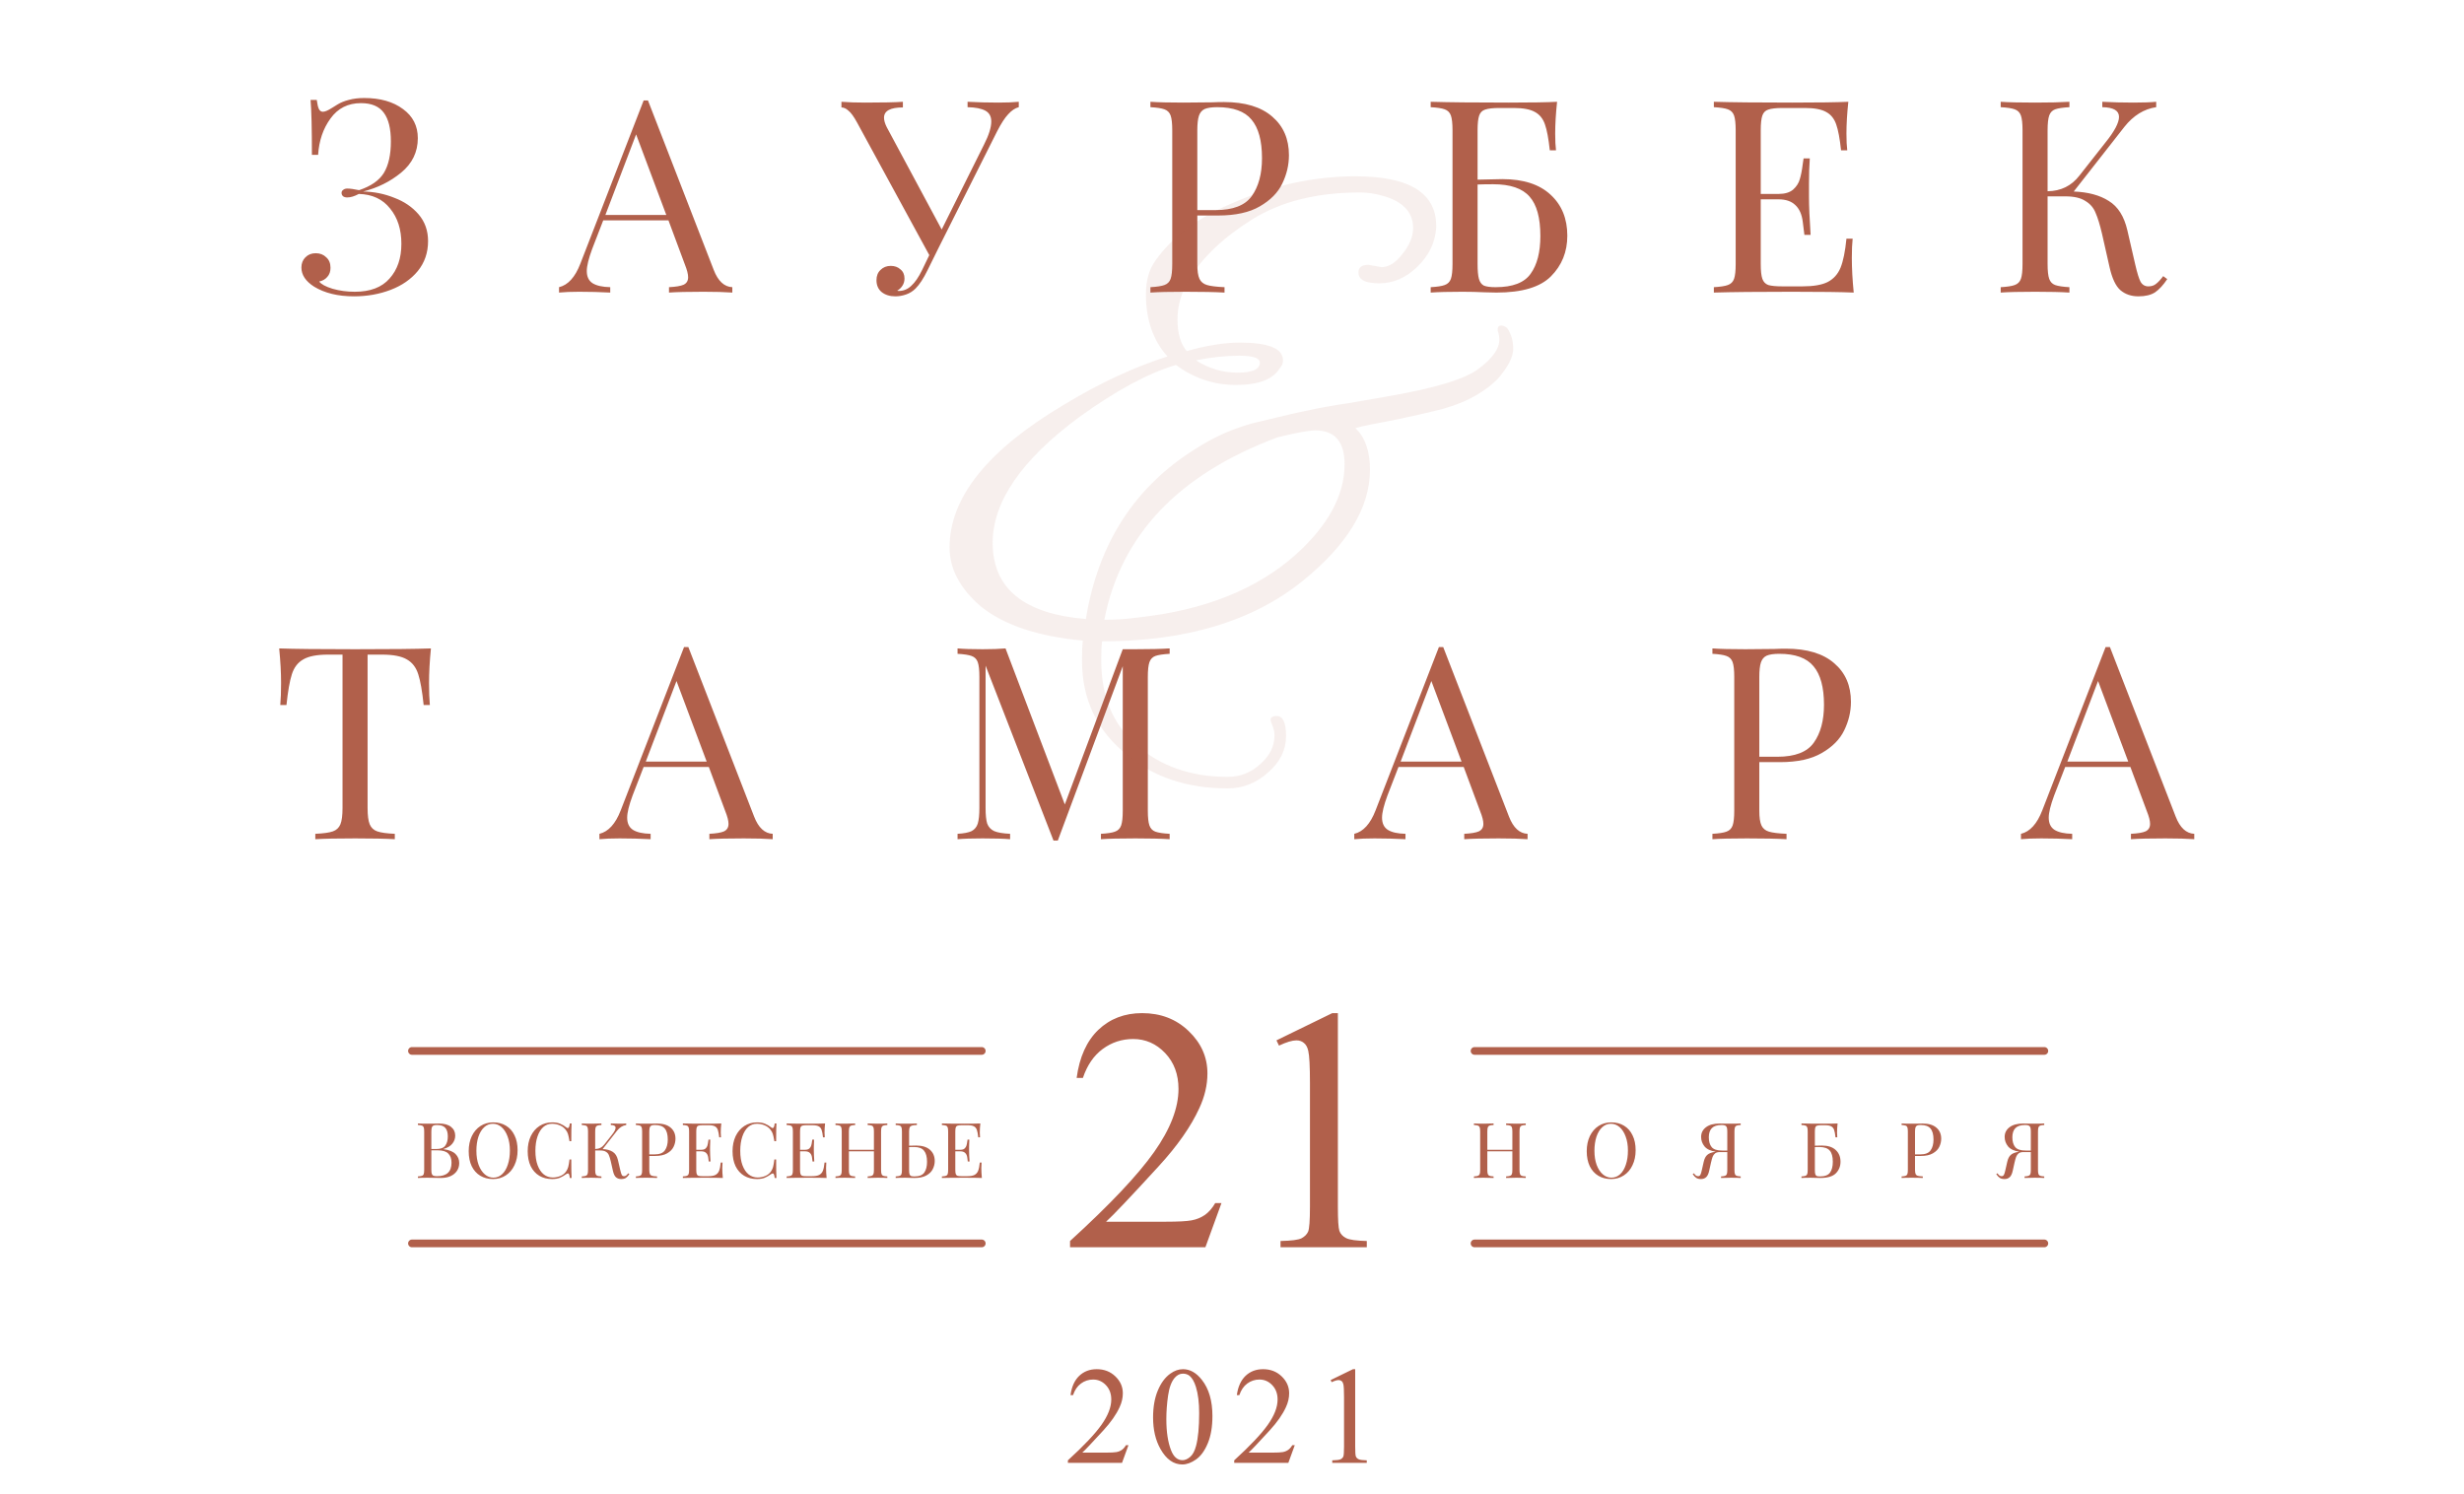 <?xml version="1.0" encoding="UTF-8"?> <svg xmlns="http://www.w3.org/2000/svg" width="320" height="194" viewBox="0 0 320 194" fill="none"> <path d="M47.298 12.73C49.375 12.73 51.055 13.208 52.338 14.165C53.622 15.098 54.263 16.358 54.263 17.945C54.263 19.742 53.54 21.235 52.093 22.425C50.67 23.592 49.025 24.408 47.158 24.875C48.558 24.898 49.9 25.167 51.183 25.68C52.49 26.17 53.552 26.893 54.368 27.85C55.185 28.807 55.593 29.962 55.593 31.315C55.593 32.808 55.15 34.103 54.263 35.2C53.377 36.273 52.198 37.09 50.728 37.65C49.258 38.21 47.672 38.49 45.968 38.49C43.892 38.49 42.165 38.07 40.788 37.23C39.692 36.53 39.143 35.702 39.143 34.745C39.143 34.208 39.318 33.765 39.668 33.415C40.018 33.065 40.462 32.89 40.998 32.89C41.558 32.89 42.013 33.065 42.363 33.415C42.737 33.742 42.923 34.197 42.923 34.78C42.923 35.27 42.783 35.667 42.503 35.97C42.247 36.273 41.897 36.472 41.453 36.565C41.71 36.915 42.293 37.23 43.203 37.51C44.113 37.767 45.07 37.895 46.073 37.895C48.08 37.895 49.585 37.323 50.588 36.18C51.615 35.037 52.128 33.532 52.128 31.665C52.128 29.798 51.638 28.27 50.658 27.08C49.702 25.867 48.348 25.237 46.598 25.19C46.038 25.493 45.537 25.645 45.093 25.645C44.883 25.645 44.708 25.598 44.568 25.505C44.428 25.388 44.358 25.237 44.358 25.05C44.358 24.887 44.428 24.758 44.568 24.665C44.708 24.548 44.883 24.49 45.093 24.49C45.467 24.49 45.98 24.56 46.633 24.7C48.173 24.187 49.247 23.44 49.853 22.46C50.46 21.457 50.763 20.092 50.763 18.365C50.763 16.708 50.46 15.472 49.853 14.655C49.247 13.815 48.255 13.395 46.878 13.395C45.198 13.395 43.88 14.06 42.923 15.39C41.967 16.697 41.43 18.272 41.313 20.115H40.508C40.508 16.708 40.45 14.328 40.333 12.975H41.138C41.208 13.535 41.302 13.932 41.418 14.165C41.535 14.398 41.71 14.515 41.943 14.515C42.2 14.515 42.585 14.352 43.098 14.025C43.192 13.955 43.437 13.803 43.833 13.57C44.253 13.313 44.743 13.115 45.303 12.975C45.887 12.812 46.552 12.73 47.298 12.73ZM92.692 35.06C93.252 36.507 94.057 37.253 95.107 37.3V38C94.174 37.93 92.926 37.895 91.362 37.895C89.356 37.895 87.862 37.93 86.882 38V37.3C87.769 37.253 88.399 37.148 88.772 36.985C89.169 36.798 89.367 36.472 89.367 36.005C89.367 35.608 89.227 35.06 88.947 34.36L86.812 28.62H78.342L76.907 32.33C76.441 33.59 76.207 34.547 76.207 35.2C76.207 35.923 76.452 36.448 76.942 36.775C77.456 37.102 78.226 37.277 79.252 37.3V38C77.922 37.93 76.581 37.895 75.227 37.895C74.177 37.895 73.302 37.93 72.602 38V37.3C73.769 37.02 74.691 36.005 75.367 34.255L83.592 13.045H84.152L92.692 35.06ZM86.532 27.92L82.612 17.455L78.622 27.92H86.532ZM129.683 13.325C130.733 13.325 131.608 13.29 132.308 13.22V13.92C131.842 14.037 131.387 14.34 130.943 14.83C130.5 15.297 130.022 16.032 129.508 17.035L121.878 32.225L120.443 35.13C119.93 36.18 119.417 36.962 118.903 37.475C118.553 37.825 118.145 38.082 117.678 38.245C117.212 38.408 116.745 38.49 116.278 38.49C115.555 38.49 114.96 38.303 114.493 37.93C114.05 37.557 113.828 37.043 113.828 36.39C113.828 35.83 114.003 35.387 114.353 35.06C114.703 34.71 115.147 34.535 115.683 34.535C116.197 34.535 116.617 34.687 116.943 34.99C117.293 35.27 117.468 35.667 117.468 36.18C117.468 36.53 117.375 36.845 117.188 37.125C117.025 37.382 116.803 37.592 116.523 37.755C116.57 37.778 116.64 37.79 116.733 37.79C117.34 37.79 117.877 37.568 118.343 37.125C118.833 36.682 119.3 36.005 119.743 35.095L120.688 33.135L111.308 15.915C110.888 15.145 110.515 14.632 110.188 14.375C109.885 14.095 109.582 13.955 109.278 13.955V13.22C110.188 13.29 111.215 13.325 112.358 13.325C114.622 13.325 116.255 13.29 117.258 13.22V13.955C115.625 13.955 114.808 14.398 114.808 15.285C114.808 15.635 114.925 16.043 115.158 16.51L122.298 29.81L127.793 18.785C128.423 17.548 128.738 16.545 128.738 15.775C128.738 15.122 128.482 14.655 127.968 14.375C127.455 14.095 126.685 13.943 125.658 13.92V13.22C126.988 13.29 128.33 13.325 129.683 13.325ZM155.495 27.99V34.29C155.495 35.177 155.588 35.818 155.775 36.215C155.961 36.612 156.288 36.88 156.755 37.02C157.221 37.16 157.98 37.253 159.03 37.3V38C157.816 37.93 156.101 37.895 153.885 37.895C151.878 37.895 150.385 37.93 149.405 38V37.3C150.245 37.253 150.851 37.16 151.225 37.02C151.621 36.88 151.89 36.612 152.03 36.215C152.17 35.818 152.24 35.177 152.24 34.29V16.93C152.24 16.043 152.17 15.402 152.03 15.005C151.89 14.608 151.621 14.34 151.225 14.2C150.851 14.06 150.245 13.967 149.405 13.92V13.22C150.385 13.29 151.808 13.325 153.675 13.325L157.455 13.29C157.898 13.267 158.4 13.255 158.96 13.255C161.69 13.255 163.778 13.885 165.225 15.145C166.671 16.382 167.395 18.05 167.395 20.15C167.395 21.433 167.103 22.67 166.52 23.86C165.96 25.027 164.991 26.007 163.615 26.8C162.261 27.593 160.453 27.99 158.19 27.99H155.495ZM158.085 13.92C157.361 13.92 156.813 14.002 156.44 14.165C156.09 14.328 155.845 14.62 155.705 15.04C155.565 15.46 155.495 16.09 155.495 16.93V27.29H157.84C160.126 27.29 161.701 26.683 162.565 25.47C163.451 24.233 163.895 22.588 163.895 20.535C163.895 18.272 163.44 16.603 162.53 15.53C161.643 14.457 160.161 13.92 158.085 13.92ZM195.113 23.265C197.843 23.265 199.932 23.942 201.378 25.295C202.825 26.625 203.548 28.398 203.548 30.615C203.548 32.715 202.837 34.477 201.413 35.9C200.013 37.3 197.657 38 194.343 38L192.838 37.965C191.858 37.918 190.89 37.895 189.933 37.895C188.16 37.895 186.783 37.93 185.803 38V37.3C186.643 37.253 187.25 37.16 187.623 37.02C188.02 36.88 188.288 36.612 188.428 36.215C188.568 35.818 188.638 35.177 188.638 34.29V16.93C188.638 16.043 188.568 15.402 188.428 15.005C188.288 14.608 188.02 14.34 187.623 14.2C187.25 14.06 186.643 13.967 185.803 13.92V13.22C188.09 13.29 191.473 13.325 195.953 13.325C198.893 13.325 200.982 13.29 202.218 13.22C202.055 14.76 201.973 16.137 201.973 17.35C201.973 18.26 202.008 18.983 202.078 19.52H201.273C201.11 18.003 200.9 16.883 200.643 16.16C200.387 15.413 199.955 14.877 199.348 14.55C198.742 14.2 197.82 14.025 196.583 14.025H194.728C193.888 14.025 193.27 14.095 192.873 14.235C192.5 14.352 192.243 14.608 192.103 15.005C191.963 15.402 191.893 16.043 191.893 16.93V23.335L195.113 23.265ZM194.238 37.3C196.455 37.3 197.972 36.717 198.788 35.55C199.628 34.383 200.048 32.75 200.048 30.65C200.048 28.293 199.582 26.59 198.648 25.54C197.715 24.467 196.14 23.93 193.923 23.93C193.107 23.93 192.43 23.942 191.893 23.965V34.29C191.893 35.153 191.952 35.795 192.068 36.215C192.185 36.635 192.395 36.927 192.698 37.09C193.025 37.23 193.538 37.3 194.238 37.3ZM240.498 33.52C240.498 34.85 240.579 36.343 240.743 38C239.156 37.93 236.484 37.895 232.728 37.895C228.248 37.895 224.864 37.93 222.578 38V37.3C223.418 37.253 224.024 37.16 224.398 37.02C224.794 36.88 225.063 36.612 225.203 36.215C225.343 35.818 225.413 35.177 225.413 34.29V16.93C225.413 16.043 225.343 15.402 225.203 15.005C225.063 14.608 224.794 14.34 224.398 14.2C224.024 14.06 223.418 13.967 222.578 13.92V13.22C224.864 13.29 228.248 13.325 232.728 13.325C236.158 13.325 238.596 13.29 240.043 13.22C239.879 14.76 239.798 16.137 239.798 17.35C239.798 18.26 239.833 18.983 239.903 19.52H239.098C238.934 18.003 238.724 16.883 238.468 16.16C238.211 15.413 237.779 14.877 237.173 14.55C236.566 14.2 235.644 14.025 234.408 14.025H231.503C230.663 14.025 230.044 14.095 229.648 14.235C229.274 14.352 229.018 14.608 228.878 15.005C228.738 15.402 228.668 16.043 228.668 16.93V25.19H230.978C231.794 25.19 232.424 25.003 232.868 24.63C233.311 24.233 233.603 23.778 233.743 23.265C233.906 22.728 234.034 22.063 234.128 21.27L234.233 20.57H235.038C234.968 21.55 234.933 22.647 234.933 23.86V25.54C234.933 26.73 235.003 28.387 235.143 30.51H234.338C234.314 30.347 234.244 29.787 234.128 28.83C234.011 27.85 233.684 27.115 233.148 26.625C232.634 26.135 231.911 25.89 230.978 25.89H228.668V34.29C228.668 35.177 228.738 35.818 228.878 36.215C229.018 36.612 229.274 36.88 229.648 37.02C230.044 37.137 230.663 37.195 231.503 37.195H234.058C235.504 37.195 236.601 37.008 237.348 36.635C238.118 36.238 238.678 35.62 239.028 34.78C239.378 33.917 239.634 32.657 239.798 31H240.603C240.533 31.63 240.498 32.47 240.498 33.52ZM281.461 36.25C280.948 37.02 280.423 37.592 279.886 37.965C279.349 38.315 278.626 38.49 277.716 38.49C276.783 38.49 276.001 38.222 275.371 37.685C274.764 37.148 274.298 36.157 273.971 34.71L272.991 30.37C272.711 29.18 272.431 28.27 272.151 27.64C271.894 26.987 271.451 26.473 270.821 26.1C270.214 25.703 269.351 25.505 268.231 25.505H265.921V34.29C265.921 35.177 265.991 35.818 266.131 36.215C266.271 36.612 266.528 36.88 266.901 37.02C267.298 37.16 267.916 37.253 268.756 37.3V38C267.683 37.93 266.201 37.895 264.311 37.895C262.304 37.895 260.811 37.93 259.831 38V37.3C260.671 37.253 261.278 37.16 261.651 37.02C262.048 36.88 262.316 36.612 262.456 36.215C262.596 35.818 262.666 35.177 262.666 34.29V16.93C262.666 16.043 262.596 15.402 262.456 15.005C262.316 14.608 262.048 14.34 261.651 14.2C261.278 14.06 260.671 13.967 259.831 13.92V13.22C260.811 13.29 262.304 13.325 264.311 13.325C266.178 13.325 267.659 13.29 268.756 13.22V13.92C267.916 13.967 267.298 14.06 266.901 14.2C266.528 14.34 266.271 14.608 266.131 15.005C265.991 15.402 265.921 16.043 265.921 16.93V24.84C267.648 24.817 269.024 24.14 270.051 22.81L273.411 18.54C274.601 17.07 275.196 15.95 275.196 15.18C275.196 14.363 274.473 13.943 273.026 13.92V13.22C274.356 13.29 275.698 13.325 277.051 13.325C278.334 13.325 279.326 13.29 280.026 13.22V13.92C278.439 14.153 277.063 15.005 275.896 16.475L269.316 24.875C271.183 24.945 272.699 25.353 273.866 26.1C275.056 26.823 275.861 28.095 276.281 29.915L277.296 34.325C277.553 35.445 277.786 36.203 277.996 36.6C278.229 36.997 278.568 37.195 279.011 37.195C279.408 37.195 279.734 37.09 279.991 36.88C280.271 36.67 280.586 36.332 280.936 35.865L281.461 36.25Z" fill="#B1604B"></path> <path d="M55.964 84.22C55.801 85.877 55.719 87.37 55.719 88.7C55.719 89.867 55.754 90.823 55.824 91.57H55.019C54.833 89.773 54.599 88.443 54.319 87.58C54.039 86.693 53.549 86.052 52.849 85.655C52.149 85.235 51.076 85.025 49.629 85.025H47.739V104.94C47.739 105.92 47.833 106.632 48.019 107.075C48.206 107.518 48.532 107.822 48.999 107.985C49.466 108.148 50.224 108.253 51.274 108.3V109C50.061 108.93 48.346 108.895 46.129 108.895C43.796 108.895 42.069 108.93 40.949 109V108.3C41.999 108.253 42.758 108.148 43.224 107.985C43.691 107.822 44.017 107.518 44.204 107.075C44.391 106.632 44.484 105.92 44.484 104.94V85.025H42.594C41.148 85.025 40.074 85.235 39.374 85.655C38.674 86.052 38.184 86.693 37.904 87.58C37.624 88.443 37.391 89.773 37.204 91.57H36.399C36.469 90.823 36.504 89.867 36.504 88.7C36.504 87.37 36.422 85.877 36.259 84.22C38.196 84.29 41.486 84.325 46.129 84.325C50.749 84.325 54.028 84.29 55.964 84.22ZM97.937 106.06C98.497 107.507 99.302 108.253 100.352 108.3V109C99.418 108.93 98.17 108.895 96.607 108.895C94.6 108.895 93.107 108.93 92.127 109V108.3C93.013 108.253 93.644 108.148 94.017 107.985C94.413 107.798 94.612 107.472 94.612 107.005C94.612 106.608 94.472 106.06 94.192 105.36L92.057 99.62H83.587L82.152 103.33C81.685 104.59 81.452 105.547 81.452 106.2C81.452 106.923 81.697 107.448 82.187 107.775C82.7 108.102 83.47 108.277 84.497 108.3V109C83.167 108.93 81.825 108.895 80.472 108.895C79.422 108.895 78.547 108.93 77.847 109V108.3C79.013 108.02 79.935 107.005 80.612 105.255L88.837 84.045H89.397L97.937 106.06ZM91.777 98.92L87.857 88.455L83.867 98.92H91.777ZM151.903 84.92C151.063 84.967 150.444 85.06 150.048 85.2C149.674 85.34 149.418 85.608 149.278 86.005C149.138 86.402 149.068 87.043 149.068 87.93V105.29C149.068 106.177 149.138 106.818 149.278 107.215C149.418 107.612 149.674 107.88 150.048 108.02C150.444 108.16 151.063 108.253 151.903 108.3V109C150.829 108.93 149.348 108.895 147.458 108.895C145.451 108.895 143.958 108.93 142.978 109V108.3C143.818 108.253 144.424 108.16 144.798 108.02C145.194 107.88 145.463 107.612 145.603 107.215C145.743 106.818 145.813 106.177 145.813 105.29V86.53L137.378 109.175H136.818L127.998 86.46V104.94C127.998 105.85 128.068 106.527 128.208 106.97C128.371 107.413 128.674 107.74 129.118 107.95C129.561 108.137 130.249 108.253 131.183 108.3V109C130.343 108.93 129.153 108.895 127.613 108.895C126.213 108.895 125.128 108.93 124.358 109V108.3C125.174 108.253 125.781 108.137 126.178 107.95C126.574 107.74 126.843 107.413 126.983 106.97C127.123 106.503 127.193 105.827 127.193 104.94V87.93C127.193 87.043 127.123 86.402 126.983 86.005C126.843 85.608 126.574 85.34 126.178 85.2C125.804 85.06 125.198 84.967 124.358 84.92V84.22C125.128 84.29 126.213 84.325 127.613 84.325C128.826 84.325 129.818 84.29 130.588 84.22L138.288 104.485L145.813 84.325H147.458C149.348 84.325 150.829 84.29 151.903 84.22V84.92ZM195.971 106.06C196.531 107.507 197.336 108.253 198.386 108.3V109C197.453 108.93 196.204 108.895 194.641 108.895C192.634 108.895 191.141 108.93 190.161 109V108.3C191.048 108.253 191.678 108.148 192.051 107.985C192.448 107.798 192.646 107.472 192.646 107.005C192.646 106.608 192.506 106.06 192.226 105.36L190.091 99.62H181.621L180.186 103.33C179.719 104.59 179.486 105.547 179.486 106.2C179.486 106.923 179.731 107.448 180.221 107.775C180.734 108.102 181.504 108.277 182.531 108.3V109C181.201 108.93 179.859 108.895 178.506 108.895C177.456 108.895 176.581 108.93 175.881 109V108.3C177.048 108.02 177.969 107.005 178.646 105.255L186.871 84.045H187.431L195.971 106.06ZM189.811 98.92L185.891 88.455L181.901 98.92H189.811ZM228.482 98.99V105.29C228.482 106.177 228.575 106.818 228.762 107.215C228.949 107.612 229.275 107.88 229.742 108.02C230.209 108.16 230.967 108.253 232.017 108.3V109C230.804 108.93 229.089 108.895 226.872 108.895C224.865 108.895 223.372 108.93 222.392 109V108.3C223.232 108.253 223.839 108.16 224.212 108.02C224.609 107.88 224.877 107.612 225.017 107.215C225.157 106.818 225.227 106.177 225.227 105.29V87.93C225.227 87.043 225.157 86.402 225.017 86.005C224.877 85.608 224.609 85.34 224.212 85.2C223.839 85.06 223.232 84.967 222.392 84.92V84.22C223.372 84.29 224.795 84.325 226.662 84.325L230.442 84.29C230.885 84.267 231.387 84.255 231.947 84.255C234.677 84.255 236.765 84.885 238.212 86.145C239.659 87.382 240.382 89.05 240.382 91.15C240.382 92.433 240.09 93.67 239.507 94.86C238.947 96.027 237.979 97.007 236.602 97.8C235.249 98.593 233.44 98.99 231.177 98.99H228.482ZM231.072 84.92C230.349 84.92 229.8 85.002 229.427 85.165C229.077 85.328 228.832 85.62 228.692 86.04C228.552 86.46 228.482 87.09 228.482 87.93V98.29H230.827C233.114 98.29 234.689 97.683 235.552 96.47C236.439 95.233 236.882 93.588 236.882 91.535C236.882 89.272 236.427 87.603 235.517 86.53C234.63 85.457 233.149 84.92 231.072 84.92ZM282.555 106.06C283.115 107.507 283.92 108.253 284.97 108.3V109C284.037 108.93 282.788 108.895 281.225 108.895C279.218 108.895 277.725 108.93 276.745 109V108.3C277.632 108.253 278.262 108.148 278.635 107.985C279.032 107.798 279.23 107.472 279.23 107.005C279.23 106.608 279.09 106.06 278.81 105.36L276.675 99.62H268.205L266.77 103.33C266.303 104.59 266.07 105.547 266.07 106.2C266.07 106.923 266.315 107.448 266.805 107.775C267.318 108.102 268.088 108.277 269.115 108.3V109C267.785 108.93 266.443 108.895 265.09 108.895C264.04 108.895 263.165 108.93 262.465 109V108.3C263.632 108.02 264.553 107.005 265.23 105.255L273.455 84.045H274.015L282.555 106.06ZM276.395 98.92L272.475 88.455L268.485 98.92H276.395Z" fill="#B1604B"></path> <path d="M161.02 44.5C164.754 44.5 166.62 45.267 166.62 46.8C166.62 47.2 166.487 47.533 166.22 47.8C165.354 49.267 163.454 50 160.52 50C157.654 50 155.054 49.133 152.72 47.4C149.12 48.467 144.92 50.733 140.12 54.2C132.654 59.733 128.92 65.167 128.92 70.5C128.92 76.433 132.954 79.733 141.02 80.4C142.62 70.533 147.42 63.133 155.42 58.2C158.02 56.533 160.82 55.367 163.82 54.7C166.82 53.967 168.854 53.5 169.92 53.3C171.054 53.033 172.92 52.7 175.52 52.3C178.187 51.833 179.72 51.567 180.12 51.5C186.32 50.433 190.287 49.233 192.02 47.9C193.82 46.567 194.72 45.3 194.72 44.1C194.72 43.767 194.654 43.4 194.52 43C194.454 42.6 194.554 42.367 194.82 42.3C195.087 42.233 195.387 42.333 195.72 42.6C196.254 43.333 196.52 44.233 196.52 45.3C196.52 46.367 195.854 47.667 194.52 49.2C192.52 51.2 189.754 52.6 186.22 53.4C184.887 53.733 183.087 54.133 180.82 54.6C178.62 55 177.02 55.333 176.02 55.6C177.287 56.8 177.92 58.6 177.92 61C177.92 65.933 174.987 70.767 169.12 75.5C162.654 80.7 153.987 83.3 143.12 83.3C143.054 83.833 143.02 84.667 143.02 85.8C143.02 90.467 144.554 94.133 147.62 96.8C150.754 99.533 154.687 100.9 159.42 100.9C161.087 100.9 162.52 100.333 163.72 99.2C164.92 98.133 165.52 96.9 165.52 95.5C165.52 95.033 165.387 94.5 165.12 93.9C164.854 93.3 165.087 93 165.82 93C166.62 93 167.02 93.867 167.02 95.6C167.02 97.4 166.254 98.967 164.72 100.3C163.187 101.7 161.42 102.4 159.42 102.4C154.22 102.4 149.887 100.967 146.42 98.1C142.487 94.967 140.52 90.867 140.52 85.8C140.52 84.667 140.554 83.8 140.62 83.2C134.82 82.667 130.42 81.2 127.42 78.8C124.687 76.467 123.32 73.9 123.32 71.1C123.32 64.633 128.254 58.467 138.12 52.6C142.72 49.8 147.22 47.7 151.62 46.3C149.754 44.233 148.82 41.533 148.82 38.2C148.82 36.467 149.22 35.033 150.02 33.9C152.22 30.767 155.554 28.267 160.02 26.4C165.287 24.067 170.62 22.9 176.02 22.9C183.154 22.9 186.654 25.133 186.52 29.6C186.387 31.533 185.554 33.233 184.02 34.7C182.554 36.1 180.92 36.8 179.12 36.8C177.32 36.8 176.42 36.333 176.42 35.4C176.42 34.733 176.854 34.4 177.72 34.4L179.42 34.7C180.354 34.7 181.254 34.133 182.12 33C183.054 31.867 183.52 30.733 183.52 29.6C183.52 27.8 182.487 26.5 180.42 25.7C179.087 25.233 177.82 25 176.62 25C171.02 25 166.354 26.167 162.62 28.5C158.887 30.833 156.154 33.433 154.42 36.3C153.42 37.967 152.92 39.7 152.92 41.5C152.92 43.3 153.32 44.667 154.12 45.6C156.72 44.867 159.02 44.5 161.02 44.5ZM174.62 60.3C174.62 57.367 173.354 55.9 170.82 55.9C170.02 55.9 168.387 56.2 165.92 56.8C153.054 61.6 145.554 69.5 143.42 80.5C144.887 80.5 146.354 80.4 147.82 80.2C156.42 79.267 163.254 76.533 168.32 72C172.52 68.2 174.62 64.3 174.62 60.3ZM163.62 47.1C163.62 46.5 162.72 46.2 160.92 46.2C159.187 46.2 157.32 46.4 155.32 46.8C156.987 47.867 158.787 48.4 160.72 48.4C162.654 48.4 163.62 47.967 163.62 47.1Z" fill="#B1604B" fill-opacity="0.1"></path> <path d="M57.599 149.26C58.333 149.36 58.856 149.573 59.169 149.9C59.483 150.22 59.639 150.607 59.639 151.06C59.639 151.44 59.543 151.777 59.349 152.07C59.156 152.363 58.879 152.593 58.519 152.76C58.159 152.92 57.733 153 57.239 153C57.059 153 56.906 152.997 56.779 152.99C56.353 152.977 55.933 152.97 55.519 152.97C54.973 152.97 54.559 152.98 54.279 153V152.8C54.519 152.787 54.693 152.76 54.799 152.72C54.913 152.68 54.989 152.603 55.029 152.49C55.069 152.377 55.089 152.193 55.089 151.94V146.98C55.089 146.727 55.069 146.543 55.029 146.43C54.989 146.317 54.913 146.24 54.799 146.2C54.693 146.16 54.519 146.133 54.279 146.12V145.92C54.559 145.94 54.966 145.95 55.499 145.95L56.579 145.94C56.706 145.933 56.849 145.93 57.009 145.93C57.689 145.93 58.209 146.073 58.569 146.36C58.936 146.647 59.119 147.027 59.119 147.5C59.119 147.887 58.996 148.233 58.749 148.54C58.509 148.847 58.126 149.08 57.599 149.24V149.26ZM56.759 146.12C56.553 146.12 56.396 146.143 56.289 146.19C56.189 146.237 56.119 146.32 56.079 146.44C56.039 146.56 56.019 146.74 56.019 146.98V149.24H56.689C57.236 149.24 57.616 149.093 57.829 148.8C58.049 148.5 58.159 148.103 58.159 147.61C58.159 147.11 58.049 146.737 57.829 146.49C57.609 146.243 57.253 146.12 56.759 146.12ZM56.769 152.77C58.016 152.77 58.639 152.187 58.639 151.02C58.639 150.493 58.496 150.093 58.209 149.82C57.929 149.547 57.479 149.41 56.859 149.41H56.019V151.94C56.019 152.18 56.039 152.357 56.079 152.47C56.119 152.583 56.189 152.663 56.289 152.71C56.396 152.75 56.556 152.77 56.769 152.77ZM64.05 145.78C64.683 145.78 65.237 145.923 65.71 146.21C66.19 146.497 66.56 146.913 66.82 147.46C67.087 148 67.22 148.647 67.22 149.4C67.22 150.133 67.083 150.783 66.81 151.35C66.543 151.917 66.166 152.357 65.68 152.67C65.2 152.983 64.653 153.14 64.04 153.14C63.407 153.14 62.85 152.997 62.37 152.71C61.897 152.423 61.526 152.01 61.26 151.47C61 150.923 60.87 150.273 60.87 149.52C60.87 148.787 61.003 148.137 61.27 147.57C61.543 147.003 61.92 146.563 62.4 146.25C62.886 145.937 63.437 145.78 64.05 145.78ZM64.01 145.96C63.583 145.96 63.206 146.11 62.88 146.41C62.56 146.703 62.31 147.117 62.13 147.65C61.956 148.183 61.87 148.793 61.87 149.48C61.87 150.173 61.967 150.783 62.16 151.31C62.36 151.837 62.627 152.243 62.96 152.53C63.293 152.817 63.666 152.96 64.08 152.96C64.507 152.96 64.88 152.813 65.2 152.52C65.526 152.22 65.776 151.803 65.95 151.27C66.13 150.737 66.22 150.127 66.22 149.44C66.22 148.747 66.12 148.137 65.92 147.61C65.727 147.083 65.463 146.677 65.13 146.39C64.796 146.103 64.423 145.96 64.01 145.96ZM71.712 145.78C72.112 145.78 72.452 145.837 72.732 145.95C73.012 146.063 73.285 146.223 73.552 146.43C73.625 146.49 73.689 146.52 73.742 146.52C73.875 146.52 73.962 146.32 74.002 145.92H74.232C74.205 146.353 74.192 147.12 74.192 148.22H73.962C73.889 147.787 73.822 147.477 73.762 147.29C73.702 147.097 73.602 146.913 73.462 146.74C73.262 146.48 73.005 146.287 72.692 146.16C72.385 146.027 72.052 145.96 71.692 145.96C71.259 145.96 70.879 146.103 70.552 146.39C70.232 146.677 69.982 147.087 69.802 147.62C69.622 148.147 69.532 148.767 69.532 149.48C69.532 150.207 69.629 150.83 69.822 151.35C70.015 151.87 70.282 152.267 70.622 152.54C70.969 152.807 71.359 152.94 71.792 152.94C72.125 152.94 72.449 152.877 72.762 152.75C73.075 152.623 73.322 152.433 73.502 152.18C73.635 151.993 73.732 151.793 73.792 151.58C73.852 151.367 73.909 151.04 73.962 150.6H74.192C74.192 151.747 74.205 152.547 74.232 153H74.002C73.982 152.787 73.952 152.637 73.912 152.55C73.879 152.457 73.829 152.41 73.762 152.41C73.709 152.41 73.639 152.437 73.552 152.49C73.252 152.703 72.965 152.867 72.692 152.98C72.419 153.087 72.089 153.14 71.702 153.14C71.069 153.14 70.512 152.997 70.032 152.71C69.559 152.423 69.189 152.01 68.922 151.47C68.662 150.923 68.532 150.273 68.532 149.52C68.532 148.787 68.665 148.137 68.932 147.57C69.205 147.003 69.582 146.563 70.062 146.25C70.549 145.937 71.099 145.78 71.712 145.78ZM81.737 152.5C81.59 152.72 81.44 152.883 81.287 152.99C81.133 153.09 80.927 153.14 80.667 153.14C80.4 153.14 80.177 153.063 79.997 152.91C79.823 152.757 79.69 152.473 79.597 152.06L79.317 150.82C79.237 150.48 79.157 150.22 79.077 150.04C79.003 149.853 78.877 149.707 78.697 149.6C78.523 149.487 78.277 149.43 77.957 149.43H77.297V151.94C77.297 152.193 77.317 152.377 77.357 152.49C77.397 152.603 77.47 152.68 77.577 152.72C77.69 152.76 77.867 152.787 78.107 152.8V153C77.8 152.98 77.377 152.97 76.837 152.97C76.263 152.97 75.837 152.98 75.557 153V152.8C75.797 152.787 75.97 152.76 76.077 152.72C76.19 152.68 76.267 152.603 76.307 152.49C76.347 152.377 76.367 152.193 76.367 151.94V146.98C76.367 146.727 76.347 146.543 76.307 146.43C76.267 146.317 76.19 146.24 76.077 146.2C75.97 146.16 75.797 146.133 75.557 146.12V145.92C75.837 145.94 76.263 145.95 76.837 145.95C77.37 145.95 77.793 145.94 78.107 145.92V146.12C77.867 146.133 77.69 146.16 77.577 146.2C77.47 146.24 77.397 146.317 77.357 146.43C77.317 146.543 77.297 146.727 77.297 146.98V149.24C77.79 149.233 78.183 149.04 78.477 148.66L79.437 147.44C79.777 147.02 79.947 146.7 79.947 146.48C79.947 146.247 79.74 146.127 79.327 146.12V145.92C79.707 145.94 80.09 145.95 80.477 145.95C80.843 145.95 81.127 145.94 81.327 145.92V146.12C80.873 146.187 80.48 146.43 80.147 146.85L78.267 149.25C78.8 149.27 79.233 149.387 79.567 149.6C79.907 149.807 80.137 150.17 80.257 150.69L80.547 151.95C80.62 152.27 80.687 152.487 80.747 152.6C80.813 152.713 80.91 152.77 81.037 152.77C81.15 152.77 81.243 152.74 81.317 152.68C81.397 152.62 81.487 152.523 81.587 152.39L81.737 152.5ZM84.324 150.14V151.94C84.324 152.193 84.351 152.377 84.404 152.49C84.457 152.603 84.551 152.68 84.684 152.72C84.817 152.76 85.034 152.787 85.334 152.8V153C84.987 152.98 84.497 152.97 83.864 152.97C83.291 152.97 82.864 152.98 82.584 153V152.8C82.824 152.787 82.997 152.76 83.104 152.72C83.217 152.68 83.294 152.603 83.334 152.49C83.374 152.377 83.394 152.193 83.394 151.94V146.98C83.394 146.727 83.374 146.543 83.334 146.43C83.294 146.317 83.217 146.24 83.104 146.2C82.997 146.16 82.824 146.133 82.584 146.12V145.92C82.864 145.94 83.271 145.95 83.804 145.95L84.884 145.94C85.011 145.933 85.154 145.93 85.314 145.93C86.094 145.93 86.691 146.11 87.104 146.47C87.517 146.823 87.724 147.3 87.724 147.9C87.724 148.267 87.641 148.62 87.474 148.96C87.314 149.293 87.037 149.573 86.644 149.8C86.257 150.027 85.741 150.14 85.094 150.14H84.324ZM85.064 146.12C84.857 146.12 84.701 146.143 84.594 146.19C84.494 146.237 84.424 146.32 84.384 146.44C84.344 146.56 84.324 146.74 84.324 146.98V149.94H84.994C85.647 149.94 86.097 149.767 86.344 149.42C86.597 149.067 86.724 148.597 86.724 148.01C86.724 147.363 86.594 146.887 86.334 146.58C86.081 146.273 85.657 146.12 85.064 146.12ZM93.804 151.72C93.804 152.1 93.827 152.527 93.874 153C93.42 152.98 92.657 152.97 91.584 152.97C90.304 152.97 89.337 152.98 88.684 153V152.8C88.924 152.787 89.097 152.76 89.204 152.72C89.317 152.68 89.394 152.603 89.434 152.49C89.474 152.377 89.494 152.193 89.494 151.94V146.98C89.494 146.727 89.474 146.543 89.434 146.43C89.394 146.317 89.317 146.24 89.204 146.2C89.097 146.16 88.924 146.133 88.684 146.12V145.92C89.337 145.94 90.304 145.95 91.584 145.95C92.564 145.95 93.26 145.94 93.674 145.92C93.627 146.36 93.604 146.753 93.604 147.1C93.604 147.36 93.614 147.567 93.634 147.72H93.404C93.357 147.287 93.297 146.967 93.224 146.76C93.15 146.547 93.027 146.393 92.854 146.3C92.68 146.2 92.417 146.15 92.064 146.15H91.234C90.994 146.15 90.817 146.17 90.704 146.21C90.597 146.243 90.524 146.317 90.484 146.43C90.444 146.543 90.424 146.727 90.424 146.98V149.34H91.084C91.317 149.34 91.497 149.287 91.624 149.18C91.75 149.067 91.834 148.937 91.874 148.79C91.92 148.637 91.957 148.447 91.984 148.22L92.014 148.02H92.244C92.224 148.3 92.214 148.613 92.214 148.96V149.44C92.214 149.78 92.234 150.253 92.274 150.86H92.044C92.037 150.813 92.017 150.653 91.984 150.38C91.95 150.1 91.857 149.89 91.704 149.75C91.557 149.61 91.35 149.54 91.084 149.54H90.424V151.94C90.424 152.193 90.444 152.377 90.484 152.49C90.524 152.603 90.597 152.68 90.704 152.72C90.817 152.753 90.994 152.77 91.234 152.77H91.964C92.377 152.77 92.69 152.717 92.904 152.61C93.124 152.497 93.284 152.32 93.384 152.08C93.484 151.833 93.557 151.473 93.604 151H93.834C93.814 151.18 93.804 151.42 93.804 151.72ZM98.317 145.78C98.717 145.78 99.057 145.837 99.337 145.95C99.617 146.063 99.891 146.223 100.157 146.43C100.231 146.49 100.294 146.52 100.347 146.52C100.481 146.52 100.567 146.32 100.607 145.92H100.837C100.811 146.353 100.797 147.12 100.797 148.22H100.567C100.494 147.787 100.427 147.477 100.367 147.29C100.307 147.097 100.207 146.913 100.067 146.74C99.867 146.48 99.611 146.287 99.297 146.16C98.991 146.027 98.657 145.96 98.297 145.96C97.864 145.96 97.484 146.103 97.157 146.39C96.837 146.677 96.587 147.087 96.407 147.62C96.227 148.147 96.137 148.767 96.137 149.48C96.137 150.207 96.234 150.83 96.427 151.35C96.621 151.87 96.887 152.267 97.227 152.54C97.574 152.807 97.964 152.94 98.397 152.94C98.731 152.94 99.054 152.877 99.367 152.75C99.681 152.623 99.927 152.433 100.107 152.18C100.241 151.993 100.337 151.793 100.397 151.58C100.457 151.367 100.514 151.04 100.567 150.6H100.797C100.797 151.747 100.811 152.547 100.837 153H100.607C100.587 152.787 100.557 152.637 100.517 152.55C100.484 152.457 100.434 152.41 100.367 152.41C100.314 152.41 100.244 152.437 100.157 152.49C99.857 152.703 99.571 152.867 99.297 152.98C99.024 153.087 98.694 153.14 98.307 153.14C97.674 153.14 97.117 152.997 96.637 152.71C96.164 152.423 95.794 152.01 95.527 151.47C95.267 150.923 95.137 150.273 95.137 149.52C95.137 148.787 95.271 148.137 95.537 147.57C95.811 147.003 96.187 146.563 96.667 146.25C97.154 145.937 97.704 145.78 98.317 145.78ZM107.282 151.72C107.282 152.1 107.306 152.527 107.352 153C106.899 152.98 106.136 152.97 105.062 152.97C103.782 152.97 102.816 152.98 102.162 153V152.8C102.402 152.787 102.576 152.76 102.682 152.72C102.796 152.68 102.872 152.603 102.912 152.49C102.952 152.377 102.972 152.193 102.972 151.94V146.98C102.972 146.727 102.952 146.543 102.912 146.43C102.872 146.317 102.796 146.24 102.682 146.2C102.576 146.16 102.402 146.133 102.162 146.12V145.92C102.816 145.94 103.782 145.95 105.062 145.95C106.042 145.95 106.739 145.94 107.152 145.92C107.106 146.36 107.082 146.753 107.082 147.1C107.082 147.36 107.092 147.567 107.112 147.72H106.882C106.836 147.287 106.776 146.967 106.702 146.76C106.629 146.547 106.506 146.393 106.332 146.3C106.159 146.2 105.896 146.15 105.542 146.15H104.712C104.472 146.15 104.296 146.17 104.182 146.21C104.076 146.243 104.002 146.317 103.962 146.43C103.922 146.543 103.902 146.727 103.902 146.98V149.34H104.562C104.796 149.34 104.976 149.287 105.102 149.18C105.229 149.067 105.312 148.937 105.352 148.79C105.399 148.637 105.436 148.447 105.462 148.22L105.492 148.02H105.722C105.702 148.3 105.692 148.613 105.692 148.96V149.44C105.692 149.78 105.712 150.253 105.752 150.86H105.522C105.516 150.813 105.496 150.653 105.462 150.38C105.429 150.1 105.336 149.89 105.182 149.75C105.036 149.61 104.829 149.54 104.562 149.54H103.902V151.94C103.902 152.193 103.922 152.377 103.962 152.49C104.002 152.603 104.076 152.68 104.182 152.72C104.296 152.753 104.472 152.77 104.712 152.77H105.442C105.856 152.77 106.169 152.717 106.382 152.61C106.602 152.497 106.762 152.32 106.862 152.08C106.962 151.833 107.036 151.473 107.082 151H107.312C107.292 151.18 107.282 151.42 107.282 151.72ZM115.236 146.12C114.996 146.133 114.819 146.16 114.706 146.2C114.599 146.24 114.526 146.317 114.486 146.43C114.446 146.543 114.426 146.727 114.426 146.98V151.94C114.426 152.193 114.446 152.377 114.486 152.49C114.526 152.603 114.599 152.68 114.706 152.72C114.819 152.76 114.996 152.787 115.236 152.8V153C114.956 152.98 114.529 152.97 113.956 152.97C113.416 152.97 112.993 152.98 112.686 153V152.8C112.926 152.787 113.099 152.76 113.206 152.72C113.319 152.68 113.396 152.603 113.436 152.49C113.476 152.377 113.496 152.193 113.496 151.94V149.54H110.246V151.94C110.246 152.193 110.266 152.377 110.306 152.49C110.346 152.603 110.419 152.68 110.526 152.72C110.639 152.76 110.816 152.787 111.056 152.8V153C110.749 152.98 110.326 152.97 109.786 152.97C109.213 152.97 108.786 152.98 108.506 153V152.8C108.746 152.787 108.919 152.76 109.026 152.72C109.139 152.68 109.216 152.603 109.256 152.49C109.296 152.377 109.316 152.193 109.316 151.94V146.98C109.316 146.727 109.296 146.543 109.256 146.43C109.216 146.317 109.139 146.24 109.026 146.2C108.919 146.16 108.746 146.133 108.506 146.12V145.92C108.786 145.94 109.213 145.95 109.786 145.95C110.319 145.95 110.743 145.94 111.056 145.92V146.12C110.816 146.133 110.639 146.16 110.526 146.2C110.419 146.24 110.346 146.317 110.306 146.43C110.266 146.543 110.246 146.727 110.246 146.98V149.34H113.496V146.98C113.496 146.727 113.476 146.543 113.436 146.43C113.396 146.317 113.319 146.24 113.206 146.2C113.099 146.16 112.926 146.133 112.686 146.12V145.92C112.993 145.94 113.416 145.95 113.956 145.95C114.529 145.95 114.956 145.94 115.236 145.92V146.12ZM118.984 148.79C119.764 148.79 120.361 148.973 120.774 149.34C121.188 149.707 121.394 150.19 121.394 150.79C121.394 151.157 121.311 151.507 121.144 151.84C120.984 152.173 120.708 152.45 120.314 152.67C119.928 152.89 119.411 153 118.764 153L118.294 152.99C118.014 152.977 117.784 152.97 117.604 152.97C117.031 152.97 116.604 152.98 116.324 153V152.8C116.564 152.787 116.738 152.76 116.844 152.72C116.958 152.68 117.034 152.603 117.074 152.49C117.114 152.377 117.134 152.193 117.134 151.94V146.98C117.134 146.727 117.114 146.543 117.074 146.43C117.034 146.317 116.958 146.24 116.844 146.2C116.738 146.16 116.564 146.133 116.324 146.12V145.92C116.604 145.94 117.031 145.95 117.604 145.95C118.238 145.95 118.728 145.94 119.074 145.92V146.12C118.774 146.133 118.558 146.16 118.424 146.2C118.291 146.24 118.198 146.317 118.144 146.43C118.091 146.543 118.064 146.727 118.064 146.98V148.81L118.984 148.79ZM118.764 152.8C119.384 152.8 119.811 152.63 120.044 152.29C120.278 151.95 120.394 151.487 120.394 150.9C120.394 150.253 120.264 149.773 120.004 149.46C119.751 149.14 119.328 148.98 118.734 148.98C118.434 148.98 118.211 148.983 118.064 148.99V151.94C118.064 152.193 118.081 152.38 118.114 152.5C118.148 152.613 118.211 152.693 118.304 152.74C118.398 152.78 118.551 152.8 118.764 152.8ZM127.446 151.72C127.446 152.1 127.47 152.527 127.516 153C127.063 152.98 126.3 152.97 125.226 152.97C123.946 152.97 122.98 152.98 122.326 153V152.8C122.566 152.787 122.74 152.76 122.846 152.72C122.96 152.68 123.036 152.603 123.076 152.49C123.116 152.377 123.136 152.193 123.136 151.94V146.98C123.136 146.727 123.116 146.543 123.076 146.43C123.036 146.317 122.96 146.24 122.846 146.2C122.74 146.16 122.566 146.133 122.326 146.12V145.92C122.98 145.94 123.946 145.95 125.226 145.95C126.206 145.95 126.903 145.94 127.316 145.92C127.27 146.36 127.246 146.753 127.246 147.1C127.246 147.36 127.256 147.567 127.276 147.72H127.046C127 147.287 126.94 146.967 126.866 146.76C126.793 146.547 126.67 146.393 126.496 146.3C126.323 146.2 126.06 146.15 125.706 146.15H124.876C124.636 146.15 124.46 146.17 124.346 146.21C124.24 146.243 124.166 146.317 124.126 146.43C124.086 146.543 124.066 146.727 124.066 146.98V149.34H124.726C124.96 149.34 125.14 149.287 125.266 149.18C125.393 149.067 125.476 148.937 125.516 148.79C125.563 148.637 125.6 148.447 125.626 148.22L125.656 148.02H125.886C125.866 148.3 125.856 148.613 125.856 148.96V149.44C125.856 149.78 125.876 150.253 125.916 150.86H125.686C125.68 150.813 125.66 150.653 125.626 150.38C125.593 150.1 125.5 149.89 125.346 149.75C125.2 149.61 124.993 149.54 124.726 149.54H124.066V151.94C124.066 152.193 124.086 152.377 124.126 152.49C124.166 152.603 124.24 152.68 124.346 152.72C124.46 152.753 124.636 152.77 124.876 152.77H125.606C126.02 152.77 126.333 152.717 126.546 152.61C126.766 152.497 126.926 152.32 127.026 152.08C127.126 151.833 127.2 151.473 127.246 151H127.476C127.456 151.18 127.446 151.42 127.446 151.72Z" fill="#B1604B"></path> <path d="M198.15 146.12C197.91 146.133 197.733 146.16 197.62 146.2C197.513 146.24 197.44 146.317 197.4 146.43C197.36 146.543 197.34 146.727 197.34 146.98V151.94C197.34 152.193 197.36 152.377 197.4 152.49C197.44 152.603 197.513 152.68 197.62 152.72C197.733 152.76 197.91 152.787 198.15 152.8V153C197.87 152.98 197.443 152.97 196.87 152.97C196.33 152.97 195.907 152.98 195.6 153V152.8C195.84 152.787 196.013 152.76 196.12 152.72C196.233 152.68 196.31 152.603 196.35 152.49C196.39 152.377 196.41 152.193 196.41 151.94V149.54H193.16V151.94C193.16 152.193 193.18 152.377 193.22 152.49C193.26 152.603 193.333 152.68 193.44 152.72C193.553 152.76 193.73 152.787 193.97 152.8V153C193.663 152.98 193.24 152.97 192.7 152.97C192.127 152.97 191.7 152.98 191.42 153V152.8C191.66 152.787 191.833 152.76 191.94 152.72C192.053 152.68 192.13 152.603 192.17 152.49C192.21 152.377 192.23 152.193 192.23 151.94V146.98C192.23 146.727 192.21 146.543 192.17 146.43C192.13 146.317 192.053 146.24 191.94 146.2C191.833 146.16 191.66 146.133 191.42 146.12V145.92C191.7 145.94 192.127 145.95 192.7 145.95C193.233 145.95 193.657 145.94 193.97 145.92V146.12C193.73 146.133 193.553 146.16 193.44 146.2C193.333 146.24 193.26 146.317 193.22 146.43C193.18 146.543 193.16 146.727 193.16 146.98V149.34H196.41V146.98C196.41 146.727 196.39 146.543 196.35 146.43C196.31 146.317 196.233 146.24 196.12 146.2C196.013 146.16 195.84 146.133 195.6 146.12V145.92C195.907 145.94 196.33 145.95 196.87 145.95C197.443 145.95 197.87 145.94 198.15 145.92V146.12ZM209.25 145.78C209.884 145.78 210.437 145.923 210.91 146.21C211.39 146.497 211.76 146.913 212.02 147.46C212.287 148 212.42 148.647 212.42 149.4C212.42 150.133 212.284 150.783 212.01 151.35C211.744 151.917 211.367 152.357 210.88 152.67C210.4 152.983 209.854 153.14 209.24 153.14C208.607 153.14 208.05 152.997 207.57 152.71C207.097 152.423 206.727 152.01 206.46 151.47C206.2 150.923 206.07 150.273 206.07 149.52C206.07 148.787 206.204 148.137 206.47 147.57C206.744 147.003 207.12 146.563 207.6 146.25C208.087 145.937 208.637 145.78 209.25 145.78ZM209.21 145.96C208.784 145.96 208.407 146.11 208.08 146.41C207.76 146.703 207.51 147.117 207.33 147.65C207.157 148.183 207.07 148.793 207.07 149.48C207.07 150.173 207.167 150.783 207.36 151.31C207.56 151.837 207.827 152.243 208.16 152.53C208.494 152.817 208.867 152.96 209.28 152.96C209.707 152.96 210.08 152.813 210.4 152.52C210.727 152.22 210.977 151.803 211.15 151.27C211.33 150.737 211.42 150.127 211.42 149.44C211.42 148.747 211.32 148.137 211.12 147.61C210.927 147.083 210.664 146.677 210.33 146.39C209.997 146.103 209.624 145.96 209.21 145.96ZM226.064 146.12C225.824 146.133 225.647 146.16 225.534 146.2C225.427 146.24 225.354 146.317 225.314 146.43C225.274 146.543 225.254 146.727 225.254 146.98V151.94C225.254 152.193 225.274 152.377 225.314 152.49C225.354 152.603 225.427 152.68 225.534 152.72C225.647 152.76 225.824 152.787 226.064 152.8V153C225.784 152.98 225.357 152.97 224.784 152.97C224.25 152.97 223.827 152.98 223.514 153V152.8C223.754 152.787 223.927 152.76 224.034 152.72C224.147 152.68 224.224 152.603 224.264 152.49C224.304 152.377 224.324 152.193 224.324 151.94V149.64H223.324C223.07 149.64 222.874 149.697 222.734 149.81C222.594 149.923 222.487 150.073 222.414 150.26C222.347 150.447 222.274 150.713 222.194 151.06L221.974 152.06C221.887 152.46 221.754 152.74 221.574 152.9C221.4 153.06 221.177 153.14 220.904 153.14C220.65 153.14 220.447 153.09 220.294 152.99C220.14 152.89 219.987 152.727 219.834 152.5L219.984 152.39C220.084 152.523 220.17 152.62 220.244 152.68C220.324 152.74 220.42 152.77 220.534 152.77C220.66 152.77 220.757 152.713 220.824 152.6C220.89 152.48 220.957 152.263 221.024 151.95L221.254 150.93C221.347 150.51 221.5 150.203 221.714 150.01C221.927 149.817 222.254 149.683 222.694 149.61L222.824 149.59C222.15 149.49 221.664 149.26 221.364 148.9C221.07 148.533 220.924 148.123 220.924 147.67C220.924 147.157 221.13 146.74 221.544 146.42C221.964 146.093 222.56 145.93 223.334 145.93C223.494 145.93 223.637 145.933 223.764 145.94L224.844 145.95C225.377 145.95 225.784 145.94 226.064 145.92V146.12ZM221.924 147.71C221.924 148.263 222.047 148.69 222.294 148.99C222.54 149.29 222.994 149.44 223.654 149.44H224.324V146.98C224.324 146.74 224.304 146.56 224.264 146.44C224.224 146.32 224.15 146.237 224.044 146.19C223.944 146.143 223.79 146.12 223.584 146.12C223.004 146.12 222.58 146.257 222.314 146.53C222.054 146.803 221.924 147.197 221.924 147.71ZM236.617 148.79C237.397 148.79 237.993 148.983 238.407 149.37C238.82 149.75 239.027 150.257 239.027 150.89C239.027 151.49 238.823 151.993 238.417 152.4C238.017 152.8 237.343 153 236.397 153L235.967 152.99C235.687 152.977 235.41 152.97 235.137 152.97C234.63 152.97 234.237 152.98 233.957 153V152.8C234.197 152.787 234.37 152.76 234.477 152.72C234.59 152.68 234.667 152.603 234.707 152.49C234.747 152.377 234.767 152.193 234.767 151.94V146.98C234.767 146.727 234.747 146.543 234.707 146.43C234.667 146.317 234.59 146.24 234.477 146.2C234.37 146.16 234.197 146.133 233.957 146.12V145.92C234.61 145.94 235.577 145.95 236.857 145.95C237.697 145.95 238.293 145.94 238.647 145.92C238.6 146.36 238.577 146.753 238.577 147.1C238.577 147.36 238.587 147.567 238.607 147.72H238.377C238.33 147.287 238.27 146.967 238.197 146.76C238.123 146.547 238 146.393 237.827 146.3C237.653 146.2 237.39 146.15 237.037 146.15H236.507C236.267 146.15 236.09 146.17 235.977 146.21C235.87 146.243 235.797 146.317 235.757 146.43C235.717 146.543 235.697 146.727 235.697 146.98V148.81L236.617 148.79ZM236.367 152.8C237 152.8 237.433 152.633 237.667 152.3C237.907 151.967 238.027 151.5 238.027 150.9C238.027 150.227 237.893 149.74 237.627 149.44C237.36 149.133 236.91 148.98 236.277 148.98C236.043 148.98 235.85 148.983 235.697 148.99V151.94C235.697 152.187 235.713 152.37 235.747 152.49C235.78 152.61 235.84 152.693 235.927 152.74C236.02 152.78 236.167 152.8 236.367 152.8ZM248.704 150.14V151.94C248.704 152.193 248.73 152.377 248.784 152.49C248.837 152.603 248.93 152.68 249.064 152.72C249.197 152.76 249.414 152.787 249.714 152.8V153C249.367 152.98 248.877 152.97 248.244 152.97C247.67 152.97 247.244 152.98 246.964 153V152.8C247.204 152.787 247.377 152.76 247.484 152.72C247.597 152.68 247.674 152.603 247.714 152.49C247.754 152.377 247.774 152.193 247.774 151.94V146.98C247.774 146.727 247.754 146.543 247.714 146.43C247.674 146.317 247.597 146.24 247.484 146.2C247.377 146.16 247.204 146.133 246.964 146.12V145.92C247.244 145.94 247.65 145.95 248.184 145.95L249.264 145.94C249.39 145.933 249.534 145.93 249.694 145.93C250.474 145.93 251.07 146.11 251.484 146.47C251.897 146.823 252.104 147.3 252.104 147.9C252.104 148.267 252.02 148.62 251.854 148.96C251.694 149.293 251.417 149.573 251.024 149.8C250.637 150.027 250.12 150.14 249.474 150.14H248.704ZM249.444 146.12C249.237 146.12 249.08 146.143 248.974 146.19C248.874 146.237 248.804 146.32 248.764 146.44C248.724 146.56 248.704 146.74 248.704 146.98V149.94H249.374C250.027 149.94 250.477 149.767 250.724 149.42C250.977 149.067 251.104 148.597 251.104 148.01C251.104 147.363 250.974 146.887 250.714 146.58C250.46 146.273 250.037 146.12 249.444 146.12ZM265.485 146.12C265.245 146.133 265.068 146.16 264.955 146.2C264.848 146.24 264.775 146.317 264.735 146.43C264.695 146.543 264.675 146.727 264.675 146.98V151.94C264.675 152.193 264.695 152.377 264.735 152.49C264.775 152.603 264.848 152.68 264.955 152.72C265.068 152.76 265.245 152.787 265.485 152.8V153C265.205 152.98 264.778 152.97 264.205 152.97C263.672 152.97 263.248 152.98 262.935 153V152.8C263.175 152.787 263.348 152.76 263.455 152.72C263.568 152.68 263.645 152.603 263.685 152.49C263.725 152.377 263.745 152.193 263.745 151.94V149.64H262.745C262.492 149.64 262.295 149.697 262.155 149.81C262.015 149.923 261.908 150.073 261.835 150.26C261.768 150.447 261.695 150.713 261.615 151.06L261.395 152.06C261.308 152.46 261.175 152.74 260.995 152.9C260.822 153.06 260.598 153.14 260.325 153.14C260.072 153.14 259.868 153.09 259.715 152.99C259.562 152.89 259.408 152.727 259.255 152.5L259.405 152.39C259.505 152.523 259.592 152.62 259.665 152.68C259.745 152.74 259.842 152.77 259.955 152.77C260.082 152.77 260.178 152.713 260.245 152.6C260.312 152.48 260.378 152.263 260.445 151.95L260.675 150.93C260.768 150.51 260.922 150.203 261.135 150.01C261.348 149.817 261.675 149.683 262.115 149.61L262.245 149.59C261.572 149.49 261.085 149.26 260.785 148.9C260.492 148.533 260.345 148.123 260.345 147.67C260.345 147.157 260.552 146.74 260.965 146.42C261.385 146.093 261.982 145.93 262.755 145.93C262.915 145.93 263.058 145.933 263.185 145.94L264.265 145.95C264.798 145.95 265.205 145.94 265.485 145.92V146.12ZM261.345 147.71C261.345 148.263 261.468 148.69 261.715 148.99C261.962 149.29 262.415 149.44 263.075 149.44H263.745V146.98C263.745 146.74 263.725 146.56 263.685 146.44C263.645 146.32 263.572 146.237 263.465 146.19C263.365 146.143 263.212 146.12 263.005 146.12C262.425 146.12 262.002 146.257 261.735 146.53C261.475 146.803 261.345 147.197 261.345 147.71Z" fill="#B1604B"></path> <path d="M158.632 156.265L156.545 162H138.967V161.187C144.138 156.47 147.778 152.618 149.887 149.629C151.997 146.641 153.051 143.909 153.051 141.434C153.051 139.544 152.473 137.991 151.315 136.775C150.158 135.56 148.774 134.952 147.163 134.952C145.698 134.952 144.379 135.384 143.208 136.248C142.05 137.098 141.193 138.35 140.637 140.005H139.824C140.19 137.295 141.127 135.215 142.636 133.765C144.16 132.315 146.057 131.59 148.327 131.59C150.744 131.59 152.758 132.366 154.37 133.919C155.996 135.472 156.809 137.303 156.809 139.412C156.809 140.921 156.457 142.43 155.754 143.938C154.67 146.312 152.912 148.824 150.48 151.475C146.833 155.459 144.555 157.862 143.647 158.682H151.425C153.007 158.682 154.113 158.624 154.743 158.506C155.388 158.389 155.966 158.155 156.479 157.803C156.992 157.437 157.438 156.924 157.819 156.265H158.632ZM165.773 135.127L173.024 131.59H173.75V156.749C173.75 158.418 173.815 159.458 173.947 159.869C174.094 160.279 174.387 160.594 174.826 160.813C175.266 161.033 176.159 161.158 177.507 161.187V162H166.301V161.187C167.707 161.158 168.615 161.041 169.025 160.835C169.436 160.616 169.721 160.33 169.882 159.979C170.043 159.612 170.124 158.536 170.124 156.749V140.665C170.124 138.497 170.051 137.105 169.904 136.49C169.802 136.021 169.611 135.677 169.333 135.457C169.069 135.237 168.747 135.127 168.366 135.127C167.824 135.127 167.07 135.354 166.103 135.809L165.773 135.127Z" fill="#B1604B"></path> <line x1="191.5" y1="136.5" x2="265.5" y2="136.5" stroke="#B1604B" stroke-linecap="round"></line> <line x1="191.5" y1="161.5" x2="265.5" y2="161.5" stroke="#B1604B" stroke-linecap="round"></line> <line x1="53.5" y1="136.5" x2="127.5" y2="136.5" stroke="#B1604B" stroke-linecap="round"></line> <line x1="53.5" y1="161.5" x2="127.5" y2="161.5" stroke="#B1604B" stroke-linecap="round"></line> <path d="M146.553 187.706L145.718 190H138.687V189.675C140.755 187.788 142.211 186.247 143.055 185.052C143.899 183.856 144.321 182.764 144.321 181.773C144.321 181.018 144.089 180.396 143.626 179.91C143.163 179.424 142.61 179.181 141.965 179.181C141.379 179.181 140.852 179.354 140.383 179.699C139.92 180.039 139.577 180.54 139.355 181.202H139.029C139.176 180.118 139.551 179.286 140.154 178.706C140.764 178.126 141.523 177.836 142.431 177.836C143.398 177.836 144.203 178.146 144.848 178.768C145.498 179.389 145.823 180.121 145.823 180.965C145.823 181.568 145.683 182.172 145.402 182.775C144.968 183.725 144.265 184.729 143.292 185.79C141.833 187.384 140.922 188.345 140.559 188.673H143.67C144.303 188.673 144.745 188.649 144.997 188.603C145.255 188.556 145.487 188.462 145.692 188.321C145.897 188.175 146.075 187.97 146.228 187.706H146.553ZM149.75 184.111C149.75 182.752 149.955 181.583 150.366 180.604C150.776 179.62 151.321 178.888 152 178.407C152.528 178.026 153.073 177.836 153.635 177.836C154.549 177.836 155.37 178.302 156.096 179.233C157.004 180.388 157.458 181.952 157.458 183.927C157.458 185.31 157.259 186.484 156.861 187.451C156.462 188.418 155.953 189.121 155.331 189.561C154.716 189.994 154.121 190.211 153.547 190.211C152.411 190.211 151.464 189.54 150.708 188.198C150.07 187.067 149.75 185.705 149.75 184.111ZM151.473 184.331C151.473 185.972 151.675 187.311 152.079 188.348C152.413 189.221 152.912 189.657 153.574 189.657C153.89 189.657 154.218 189.517 154.558 189.235C154.898 188.948 155.156 188.471 155.331 187.803C155.601 186.795 155.736 185.374 155.736 183.54C155.736 182.181 155.595 181.047 155.314 180.139C155.103 179.465 154.83 178.987 154.496 178.706C154.256 178.513 153.966 178.416 153.626 178.416C153.228 178.416 152.873 178.595 152.563 178.952C152.141 179.438 151.854 180.203 151.702 181.246C151.549 182.289 151.473 183.317 151.473 184.331ZM168.153 187.706L167.318 190H160.287V189.675C162.355 187.788 163.811 186.247 164.655 185.052C165.499 183.856 165.921 182.764 165.921 181.773C165.921 181.018 165.689 180.396 165.226 179.91C164.763 179.424 164.21 179.181 163.565 179.181C162.979 179.181 162.452 179.354 161.983 179.699C161.52 180.039 161.177 180.54 160.955 181.202H160.629C160.776 180.118 161.151 179.286 161.754 178.706C162.364 178.126 163.123 177.836 164.031 177.836C164.998 177.836 165.803 178.146 166.448 178.768C167.098 179.389 167.423 180.121 167.423 180.965C167.423 181.568 167.283 182.172 167.002 182.775C166.568 183.725 165.865 184.729 164.892 185.79C163.433 187.384 162.522 188.345 162.159 188.673H165.27C165.903 188.673 166.345 188.649 166.597 188.603C166.855 188.556 167.087 188.462 167.292 188.321C167.497 188.175 167.675 187.97 167.828 187.706H168.153ZM172.809 179.251L175.71 177.836H176V187.899C176 188.567 176.026 188.983 176.079 189.147C176.138 189.312 176.255 189.438 176.43 189.525C176.606 189.613 176.964 189.663 177.503 189.675V190H173.02V189.675C173.583 189.663 173.946 189.616 174.11 189.534C174.274 189.446 174.388 189.332 174.453 189.191C174.517 189.045 174.55 188.614 174.55 187.899V181.466C174.55 180.599 174.52 180.042 174.462 179.796C174.421 179.608 174.345 179.471 174.233 179.383C174.128 179.295 173.999 179.251 173.846 179.251C173.63 179.251 173.328 179.342 172.941 179.523L172.809 179.251Z" fill="#B1604B"></path> </svg> 